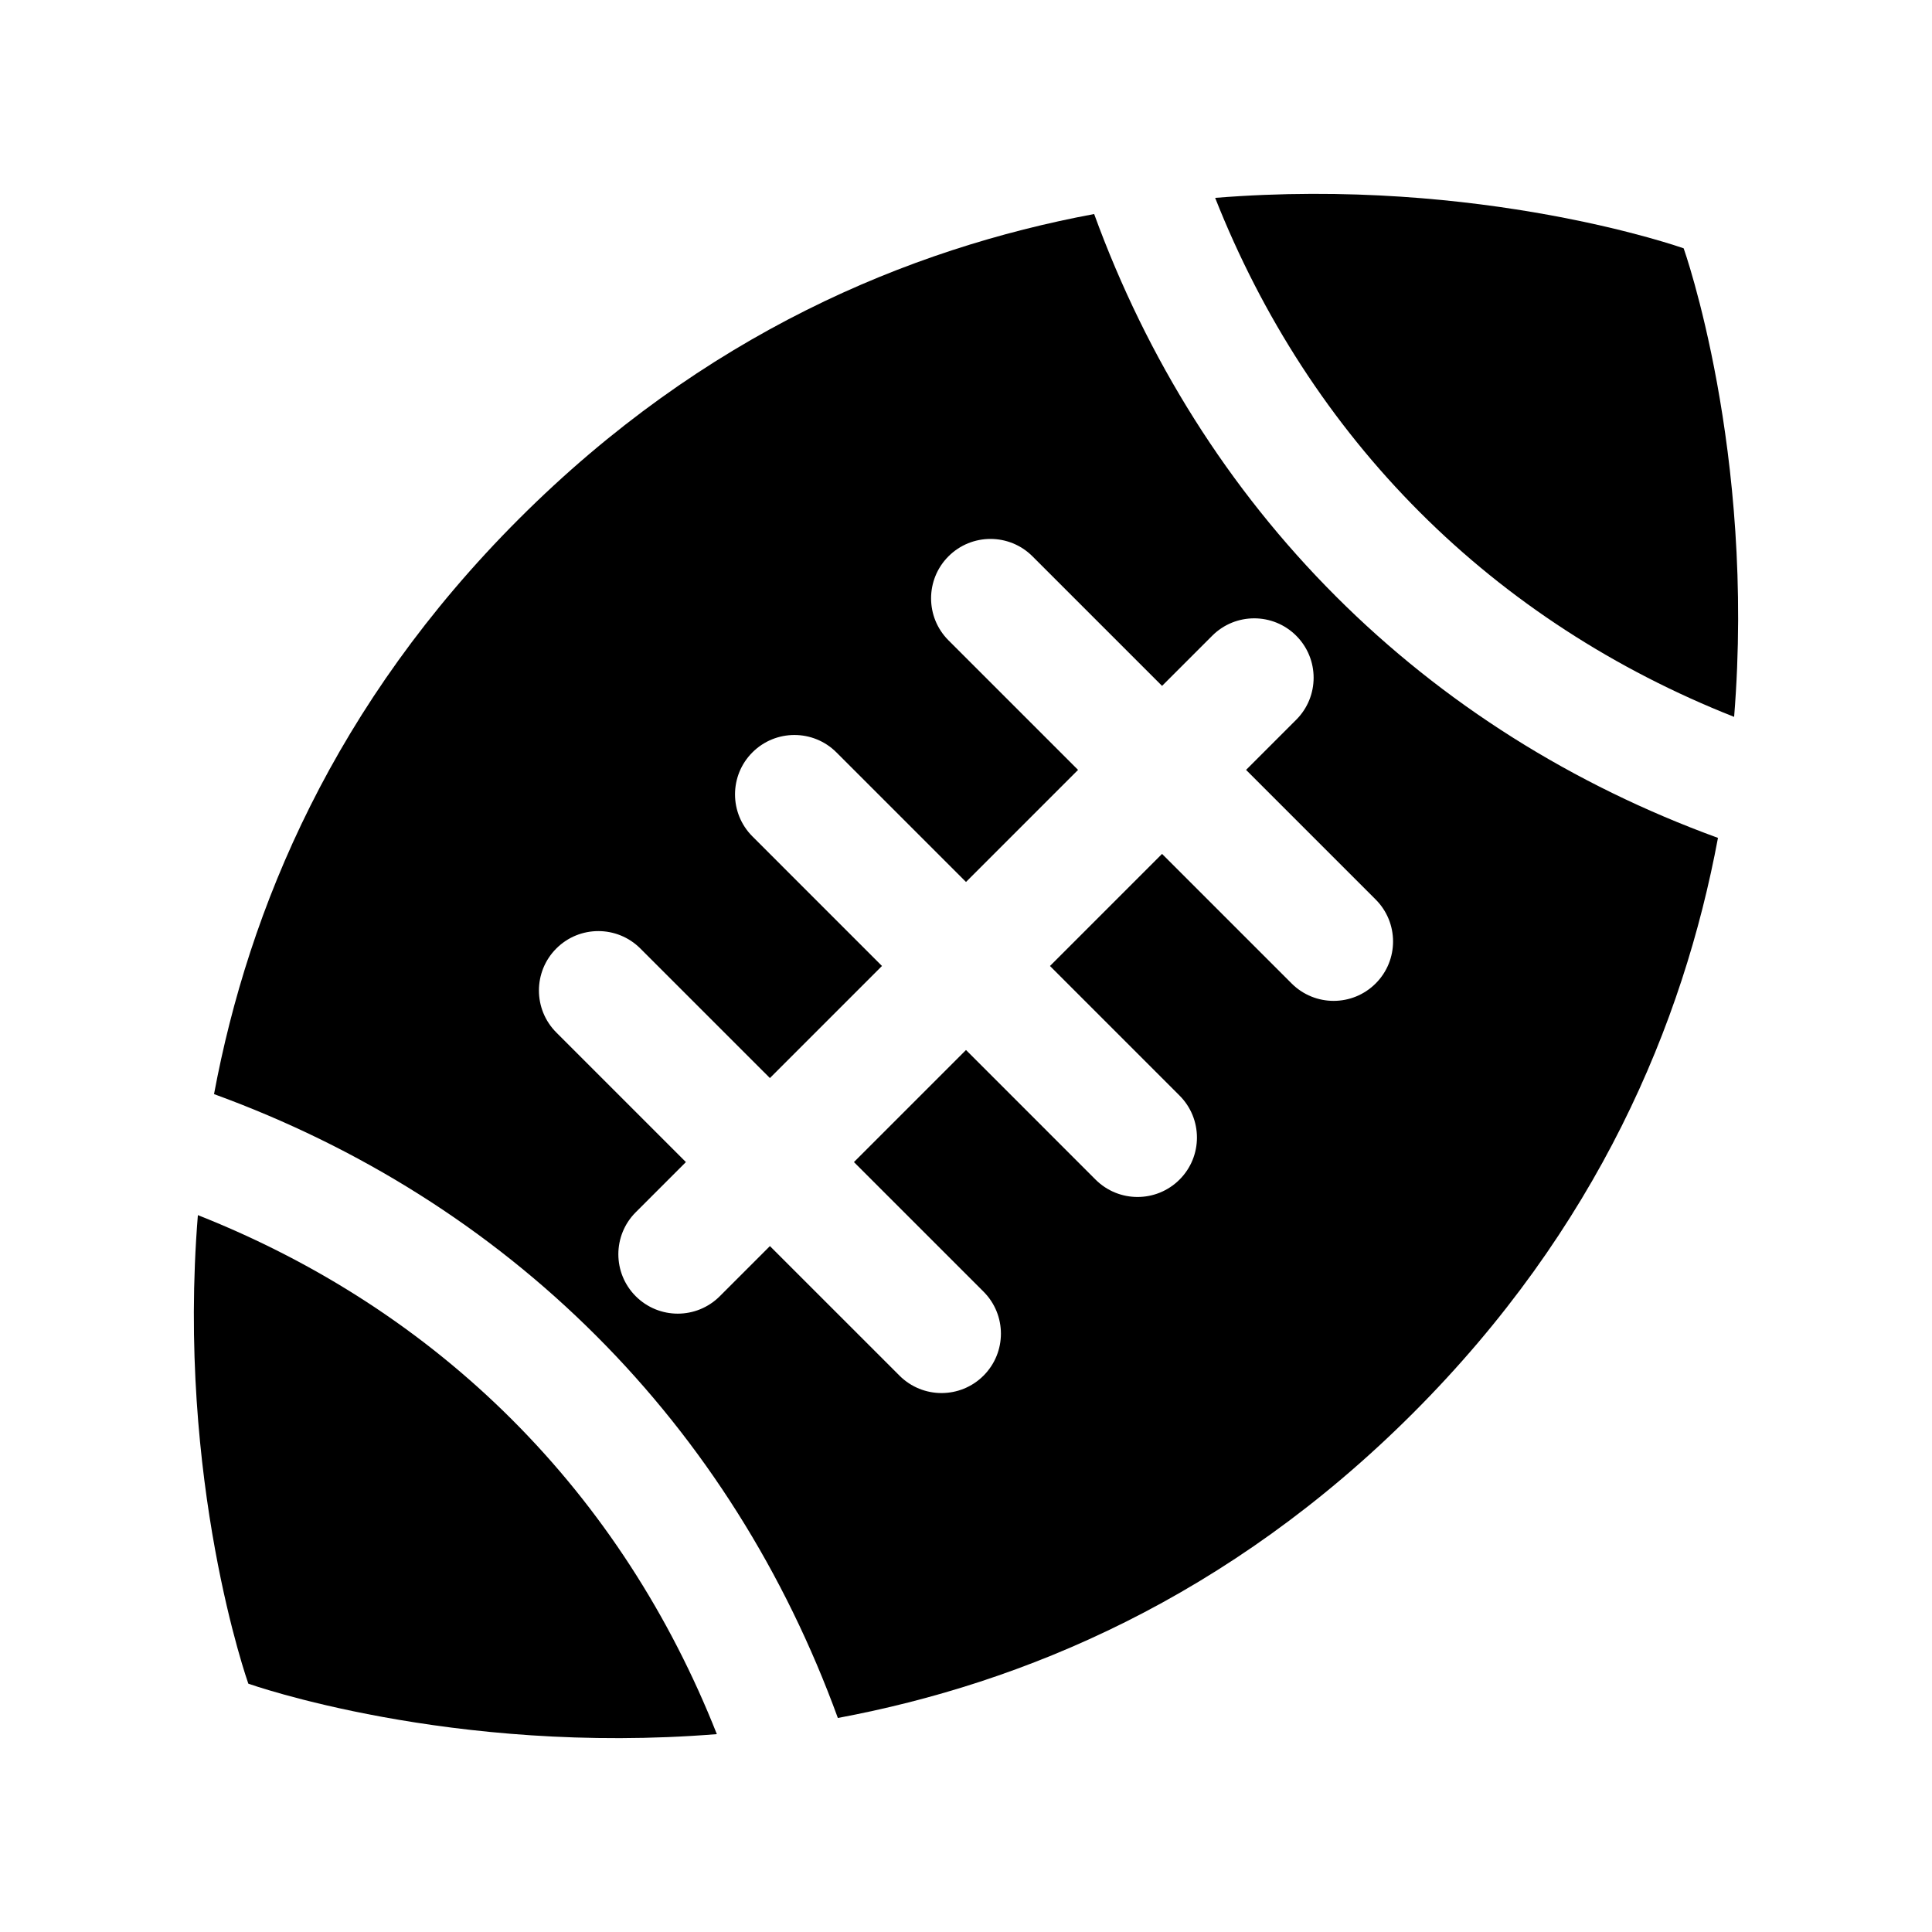 <?xml version="1.0" encoding="UTF-8"?>
<!-- Uploaded to: ICON Repo, www.svgrepo.com, Generator: ICON Repo Mixer Tools -->
<svg fill="#000000" width="800px" height="800px" version="1.1" viewBox="144 144 512 512" xmlns="http://www.w3.org/2000/svg">
 <g>
  <path d="m603.56 333.98c5.711-70.574-13.371-124.17-13.371-124.17s-53.594-19.082-124.16-13.371c12.453 31.508 30.656 59.723 54.238 83.305 23.582 23.586 51.797 41.789 83.297 54.238z"/>
  <path d="m196.44 466.02c-5.711 70.574 13.371 124.17 13.371 124.17s53.594 19.082 124.16 13.371c-12.453-31.508-30.656-59.723-54.238-83.305-23.578-23.586-51.797-41.785-83.297-54.238z"/>
  <path d="m498 302.01c-28.5-28.492-50.039-62.852-64.039-101.29-49.254 9.191-103.53 31.891-152.44 80.801-48.906 48.906-71.609 103.18-80.801 152.43 38.43 14 72.789 35.539 101.28 64.039 28.5 28.492 50.039 62.852 64.039 101.29 49.254-9.191 103.53-31.891 152.44-80.801 48.906-48.906 71.609-103.18 80.801-152.43-38.426-13.996-72.789-35.539-101.28-64.035zm10.562 102.62c-3.074 3.074-7.102 4.613-11.133 4.613-4.027 0-8.055-1.539-11.133-4.613l-34.34-34.336-29.699 29.703 34.336 34.34c6.148 6.148 6.148 16.121 0 22.262-3.074 3.074-7.102 4.613-11.133 4.613-4.027 0-8.055-1.539-11.133-4.613l-34.328-34.336-29.695 29.699 34.34 34.336c6.148 6.148 6.148 16.113 0 22.262-3.074 3.074-7.102 4.613-11.133 4.613-4.027 0-8.055-1.539-11.133-4.613l-34.34-34.336-13.293 13.293c-3.074 3.074-7.102 4.613-11.133 4.613-4.027 0-8.055-1.539-11.133-4.613-6.148-6.148-6.148-16.113 0-22.262l13.293-13.293-34.34-34.34c-6.148-6.148-6.148-16.113 0-22.262 6.148-6.148 16.113-6.148 22.262 0l34.34 34.336 29.699-29.703-34.336-34.34c-6.148-6.148-6.148-16.121 0-22.262 6.148-6.148 16.113-6.148 22.262 0l34.34 34.34 29.695-29.699-34.34-34.336c-6.148-6.148-6.148-16.113 0-22.262 6.148-6.148 16.113-6.148 22.262 0l34.34 34.336 13.293-13.293c6.148-6.148 16.113-6.148 22.262 0 6.148 6.148 6.148 16.113 0 22.262l-13.293 13.293 34.34 34.34c6.152 6.148 6.152 16.109 0.004 22.258z"/>
 </g>
</svg>
